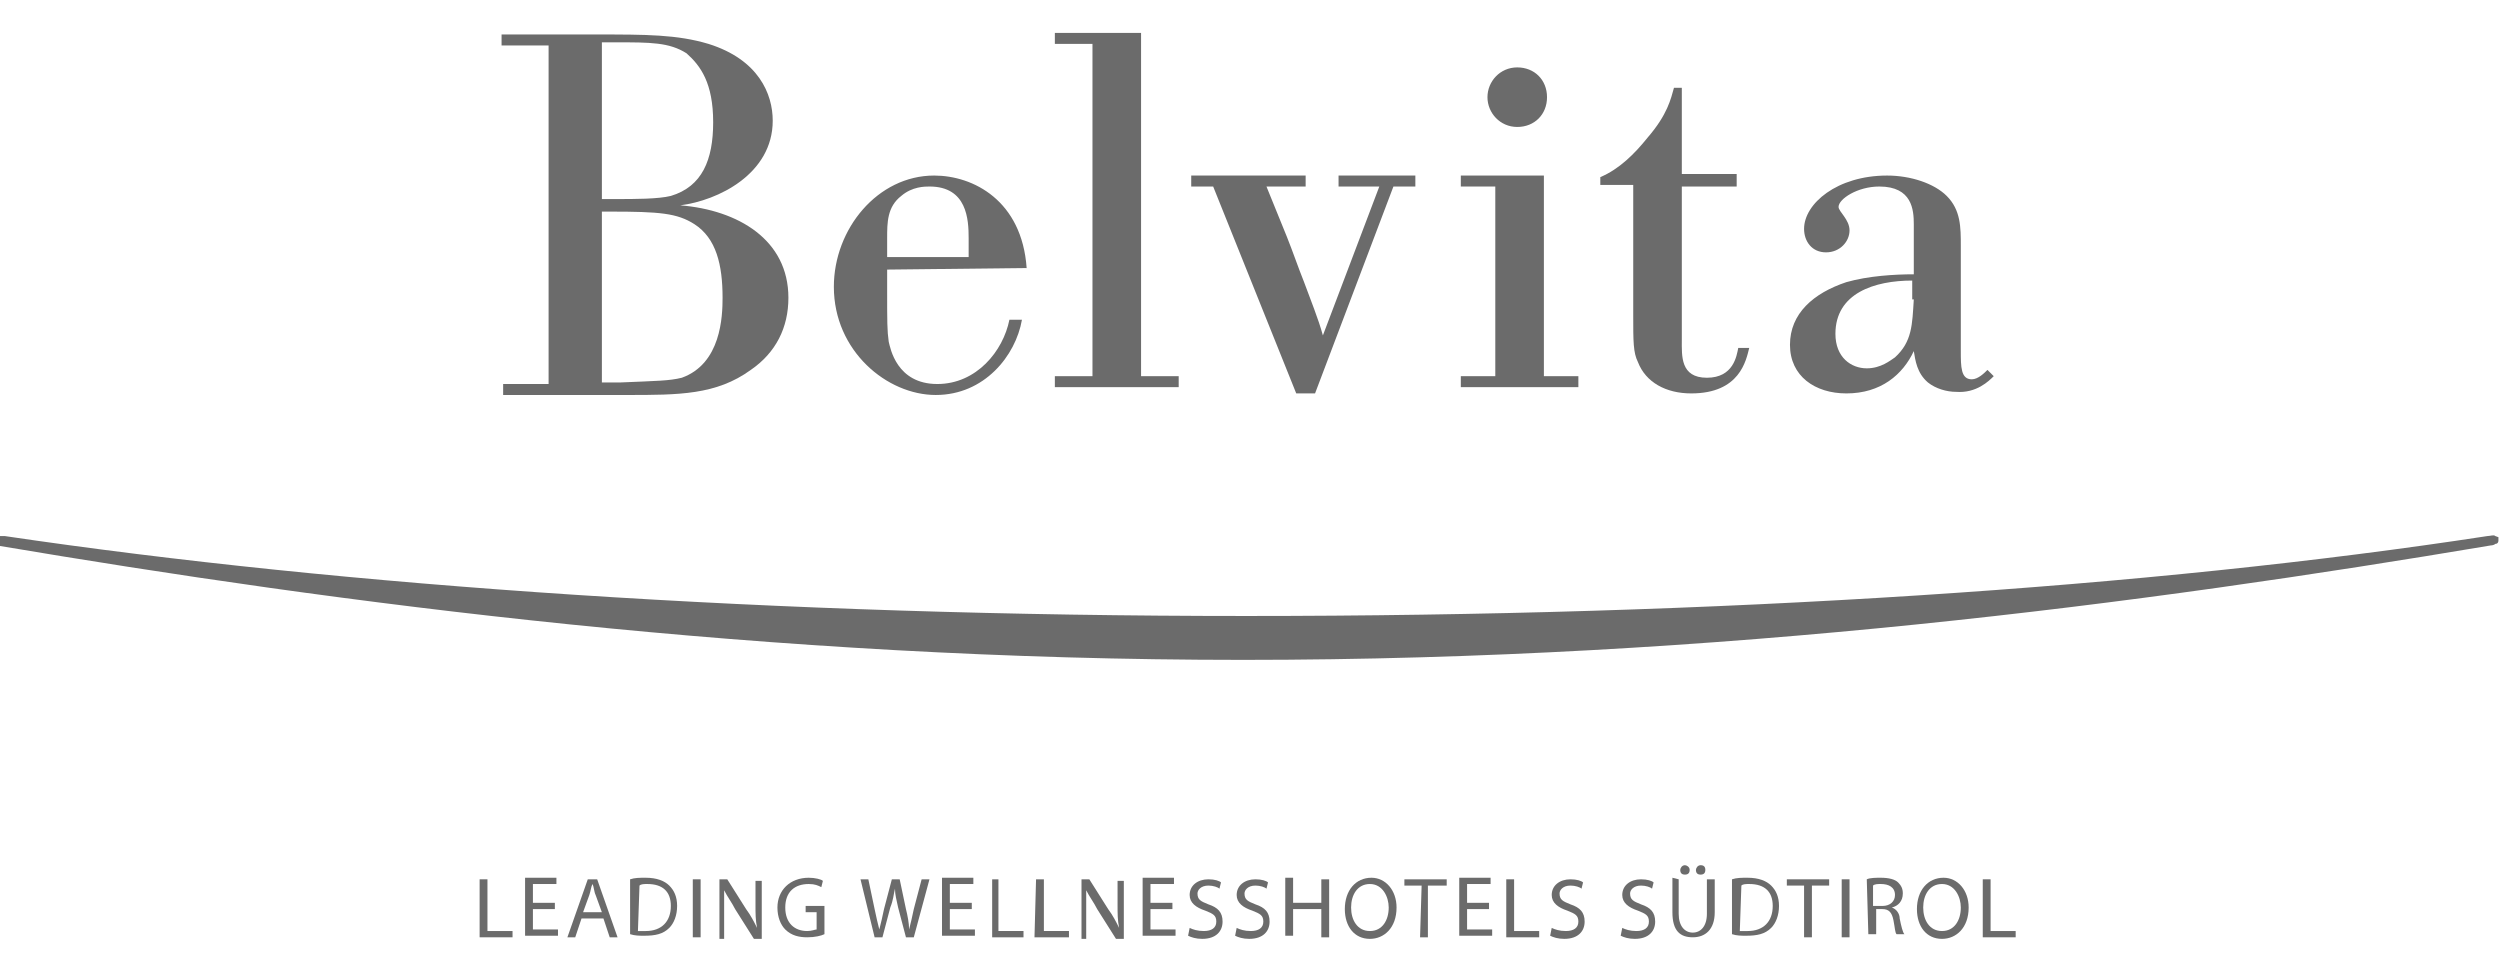 <?xml version="1.0" encoding="utf-8"?>
<!-- Generator: Adobe Illustrator 18.1.1, SVG Export Plug-In . SVG Version: 6.00 Build 0)  -->
<svg version="1.1" id="Ebene_1" xmlns="http://www.w3.org/2000/svg" xmlns:xlink="http://www.w3.org/1999/xlink" x="0px" y="0px"
	 width="159.5px" height="61.7px" viewBox="486 59 159.5 61.7" enable-background="new 486 59 159.5 61.7" xml:space="preserve">
<path fill="#6B6B6B" d="M531.5,66.8c0,2.4-0.7,4.1-2.7,4.7c-0.8,0.2-2.3,0.2-3.5,0.2h-0.9v-10h0.9c2.2,0,3.4,0,4.5,0.7
	C530.7,63.2,531.5,64.3,531.5,66.8 M524.4,72.5h0.5c3.2,0,4.3,0.1,5.4,0.8c1.4,0.9,1.8,2.6,1.8,4.7c0,1.2-0.1,4.2-2.6,5.1
	c-0.8,0.2-1.6,0.2-3.9,0.3h-1.2L524.4,72.5L524.4,72.5z M535.3,66.7c0-1.7-0.9-3.9-4.1-4.9c-2-0.6-4-0.6-7.1-0.6h-6.1v0.7h3v21.6
	h-2.9v0.7h7.9c3.3,0,5.7,0,7.9-1.6c1.6-1.1,2.4-2.7,2.4-4.6c0-3.7-3.2-5.6-6.9-5.9C531.8,71.8,535.3,70.1,535.3,66.7z"/>
<path fill="#6B6B6B" d="M547.9,75.4h-5.3l0-1.2c0-1,0-2,0.9-2.7c0.7-0.6,1.5-0.6,1.8-0.6c2.4,0,2.5,2.1,2.5,3.3V75.4 M551.5,76.1
	c-0.3-4.3-3.4-5.9-5.9-5.9c-3.6,0-6.4,3.4-6.4,7.1c0,4.1,3.4,6.9,6.5,6.9c3.1,0,5.1-2.5,5.5-4.8h-0.8c-0.4,2-2.1,4.1-4.6,4.1
	c-2.6,0-3-2.3-3.1-2.7c-0.1-0.7-0.1-1.3-0.1-3.2v-1.4L551.5,76.1L551.5,76.1z"/>
<polyline fill="#6B6B6B" points="553.3,61.8 555.7,61.8 555.7,83 553.3,83 553.3,83.7 561.2,83.7 561.2,83 558.8,83 558.8,61.1 
	553.3,61.1 553.3,61.8 "/>
<path fill="#6B6B6B" d="M576.3,70.9v-0.7h-4.9v0.7h2.6l-3.6,9.5c-0.3-1.1-0.8-2.3-1.2-3.4c-0.4-1-0.7-1.9-1.1-2.9l-1.3-3.2h2.5v-0.7
	H562v0.7h1.4l5.3,13.2h1.2l5-13.2H576.3"/>
<path fill="#6B6B6B" d="M580.9,65.2c0,1,0.8,1.9,1.9,1.9c1.1,0,1.9-0.8,1.9-1.9s-0.8-1.9-1.9-1.9C581.7,63.3,580.9,64.2,580.9,65.2"
	/>
<polyline fill="#6B6B6B" points="579.2,70.9 581.4,70.9 581.4,83 579.2,83 579.2,83.7 586.7,83.7 586.7,83 584.5,83 584.5,70.2 
	579.2,70.2 579.2,70.9 "/>
<path fill="#6B6B6B" d="M596.8,70.1h-3.5v-5.5h-0.5c-0.2,0.7-0.4,1.7-1.7,3.2c-0.8,1-1.8,2-3,2.5v0.5h2.1v8.3c0,1.7,0,2.4,0.3,3
	c0.5,1.3,1.8,2,3.4,2c3.1,0,3.5-2.1,3.7-2.9h-0.7c-0.1,0.5-0.3,1.9-2,1.9s-1.6-1.4-1.6-2.4v-9.8h3.5V70.1"/>
<path fill="#6B6B6B" d="M608.1,78.1c-0.1,1.6-0.1,2.7-1.2,3.7c-0.3,0.2-0.9,0.7-1.8,0.7c-1,0-2-0.7-2-2.2c0-2.6,2.5-3.4,4.9-3.4
	V78.1 M613.2,83l-0.4-0.4c-0.2,0.2-0.6,0.6-1,0.6c-0.7,0-0.7-0.8-0.7-1.8v-6.7c0-1.2,0-2.3-0.9-3.2c-0.8-0.8-2.3-1.3-3.8-1.3
	c-3.2,0-5.3,1.8-5.3,3.4c0,0.8,0.5,1.5,1.4,1.5s1.5-0.7,1.5-1.4c0-0.7-0.7-1.2-0.7-1.5c0-0.5,1.2-1.3,2.6-1.3c2.1,0,2.2,1.5,2.2,2.4
	v3.2c-1.2,0-2.9,0.1-4.3,0.5c-2.1,0.7-3.6,2-3.6,4c0,2,1.6,3.1,3.6,3.1c2.2,0,3.6-1.2,4.3-2.7c0.1,0.6,0.2,1.4,0.9,2
	c0.5,0.4,1.2,0.6,1.8,0.6C612.1,84.1,612.9,83.3,613.2,83z"/>
<path fill="#6B6B6B" d="M485.8,93.2c0.1,0,0.4,0,0.5,0c21.6,3.2,49.1,5.1,79.2,5.1c30.2,0,57.7-1.8,79.2-5.1c0.2,0,0.4-0.1,0.5,0
	c0.3,0.1,0.2,0.1,0.2,0.1s0,0.1,0,0.2c0,0,0,0.2-0.2,0.2c-0.1,0.1-0.3,0.1-0.3,0.1c-22,3.7-49.1,7.3-79.6,7.3
	c-30.4,0-57.6-3.6-79.5-7.3c0,0-0.2,0-0.3-0.1c-0.1-0.1-0.2-0.2-0.2-0.2c0-0.1,0-0.2,0-0.2S485.5,93.3,485.8,93.2"/>
<g>
	<path fill="#6B6B6B" d="M516.6,115.1h0.5v3.3h1.6v0.4h-2.1L516.6,115.1L516.6,115.1z"/>
	<path fill="#6B6B6B" d="M521.4,117H520v1.3h1.6v0.4h-2.1v-3.7h2v0.4H520v1.2h1.4V117L521.4,117z"/>
	<path fill="#6B6B6B" d="M523.1,117.6l-0.4,1.2h-0.5l1.3-3.7h0.6l1.3,3.7h-0.5l-0.4-1.2H523.1z M524.4,117.2l-0.4-1.1
		c-0.1-0.2-0.1-0.5-0.2-0.7l0,0c-0.1,0.2-0.1,0.4-0.2,0.7l-0.4,1.1L524.4,117.2L524.4,117.2z"/>
	<path fill="#6B6B6B" d="M526.2,115.1c0.3-0.1,0.6-0.1,1-0.1c0.7,0,1.2,0.2,1.5,0.5c0.3,0.3,0.5,0.7,0.5,1.3c0,0.6-0.2,1.1-0.5,1.4
		c-0.4,0.4-0.9,0.5-1.6,0.5c-0.3,0-0.6,0-0.9-0.1V115.1z M526.7,118.4c0.1,0,0.3,0,0.5,0c1,0,1.6-0.6,1.6-1.6c0-0.9-0.5-1.4-1.5-1.4
		c-0.2,0-0.4,0-0.5,0.1L526.7,118.4L526.7,118.4z"/>
	<path fill="#6B6B6B" d="M530.7,115.1v3.7h-0.5v-3.7H530.7z"/>
	<path fill="#6B6B6B" d="M531.9,118.8v-3.7h0.5l1.2,1.9c0.3,0.4,0.5,0.8,0.7,1.2l0,0c-0.1-0.5-0.1-0.9-0.1-1.5v-1.5h0.4v3.7h-0.5
		l-1.2-1.9c-0.2-0.4-0.5-0.8-0.7-1.2h0c0,0.5,0,0.9,0,1.5v1.6H531.9L531.9,118.8z"/>
	<path fill="#6B6B6B" d="M538.6,118.6c-0.2,0.1-0.6,0.2-1.1,0.2c-0.5,0-1-0.1-1.4-0.5c-0.3-0.3-0.5-0.8-0.5-1.4c0-1.1,0.8-1.9,2-1.9
		c0.4,0,0.8,0.1,0.9,0.2l-0.1,0.4c-0.2-0.1-0.4-0.2-0.8-0.2c-0.9,0-1.5,0.5-1.5,1.5s0.6,1.5,1.4,1.5c0.3,0,0.5-0.1,0.6-0.1v-1.1
		h-0.7v-0.4h1.2L538.6,118.6L538.6,118.6z"/>
	<path fill="#6B6B6B" d="M541.8,118.8l-0.9-3.7h0.5l0.4,1.9c0.1,0.5,0.2,0.9,0.3,1.3l0,0c0.1-0.4,0.2-0.8,0.3-1.3l0.5-1.9h0.5
		l0.4,1.9c0.1,0.4,0.2,0.9,0.2,1.3l0,0c0.1-0.4,0.2-0.8,0.3-1.3l0.5-1.9h0.5l-1,3.7h-0.5l-0.5-1.9c-0.1-0.5-0.2-0.8-0.2-1.2l0,0
		c-0.1,0.4-0.1,0.7-0.3,1.2l-0.5,1.9L541.8,118.8L541.8,118.8z"/>
	<path fill="#6B6B6B" d="M548,117h-1.4v1.3h1.6v0.4h-2.1v-3.7h2v0.4h-1.5v1.2h1.4L548,117L548,117z"/>
	<path fill="#6B6B6B" d="M549.2,115.1h0.5v3.3h1.6v0.4h-2V115.1L549.2,115.1z"/>
	<path fill="#6B6B6B" d="M552.1,115.1h0.5v3.3h1.6v0.4H552L552.1,115.1L552.1,115.1z"/>
	<path fill="#6B6B6B" d="M555,118.8v-3.7h0.5l1.2,1.9c0.3,0.4,0.5,0.8,0.7,1.2l0,0c-0.1-0.5-0.1-0.9-0.1-1.5v-1.5h0.4v3.7h-0.5
		l-1.2-1.9c-0.2-0.4-0.5-0.8-0.7-1.2h0c0,0.5,0,0.9,0,1.5v1.6H555L555,118.8z"/>
	<path fill="#6B6B6B" d="M560.8,117h-1.4v1.3h1.6v0.4h-2.1v-3.7h2v0.4h-1.5v1.2h1.4V117L560.8,117z"/>
	<path fill="#6B6B6B" d="M561.9,118.2c0.2,0.1,0.5,0.2,0.9,0.2c0.5,0,0.8-0.2,0.8-0.6c0-0.4-0.2-0.5-0.7-0.7c-0.6-0.2-1-0.5-1-1
		c0-0.6,0.5-1,1.2-1c0.4,0,0.7,0.1,0.8,0.2l-0.1,0.4c-0.1-0.1-0.4-0.2-0.7-0.2c-0.5,0-0.7,0.3-0.7,0.5c0,0.4,0.2,0.5,0.7,0.7
		c0.6,0.2,0.9,0.5,0.9,1.1c0,0.6-0.4,1.1-1.3,1.1c-0.4,0-0.7-0.1-0.9-0.2L561.9,118.2z"/>
	<path fill="#6B6B6B" d="M564.9,118.2c0.2,0.1,0.5,0.2,0.9,0.2c0.5,0,0.8-0.2,0.8-0.6c0-0.4-0.2-0.5-0.7-0.7c-0.6-0.2-1-0.5-1-1
		c0-0.6,0.5-1,1.2-1c0.4,0,0.7,0.1,0.8,0.2l-0.1,0.4c-0.1-0.1-0.4-0.2-0.7-0.2c-0.5,0-0.7,0.3-0.7,0.5c0,0.4,0.2,0.5,0.7,0.7
		c0.6,0.2,0.9,0.5,0.9,1.1c0,0.6-0.4,1.1-1.3,1.1c-0.4,0-0.7-0.1-0.9-0.2L564.9,118.2z"/>
	<path fill="#6B6B6B" d="M568.5,115.1v1.5h1.8v-1.5h0.5v3.7h-0.5V117h-1.8v1.7H568v-3.7H568.5z"/>
	<path fill="#6B6B6B" d="M575.1,116.9c0,1.3-0.8,2-1.7,2c-1,0-1.6-0.8-1.6-1.9c0-1.2,0.7-2,1.7-2C574.4,115,575.1,115.8,575.1,116.9
		z M572.2,116.9c0,0.8,0.4,1.5,1.2,1.5c0.8,0,1.2-0.7,1.2-1.5c0-0.7-0.4-1.5-1.2-1.5C572.6,115.4,572.2,116.1,572.2,116.9z"/>
	<path fill="#6B6B6B" d="M576.7,115.5h-1.1v-0.4h2.7v0.4h-1.2v3.3h-0.5L576.7,115.5L576.7,115.5z"/>
	<path fill="#6B6B6B" d="M581,117h-1.4v1.3h1.6v0.4h-2.1v-3.7h2v0.4h-1.5v1.2h1.4L581,117L581,117z"/>
	<path fill="#6B6B6B" d="M582.1,115.1h0.5v3.3h1.6v0.4h-2.1L582.1,115.1L582.1,115.1z"/>
	<path fill="#6B6B6B" d="M585,118.2c0.2,0.1,0.5,0.2,0.9,0.2c0.5,0,0.8-0.2,0.8-0.6c0-0.4-0.2-0.5-0.7-0.7c-0.6-0.2-1-0.5-1-1
		c0-0.6,0.5-1,1.2-1c0.4,0,0.7,0.1,0.8,0.2l-0.1,0.4c-0.1-0.1-0.4-0.2-0.7-0.2c-0.5,0-0.7,0.3-0.7,0.5c0,0.4,0.2,0.5,0.7,0.7
		c0.6,0.2,0.9,0.5,0.9,1.1c0,0.6-0.4,1.1-1.3,1.1c-0.4,0-0.7-0.1-0.9-0.2L585,118.2z"/>
	<path fill="#6B6B6B" d="M589.5,118.2c0.2,0.1,0.5,0.2,0.9,0.2c0.5,0,0.8-0.2,0.8-0.6c0-0.4-0.2-0.5-0.7-0.7c-0.6-0.2-1-0.5-1-1
		c0-0.6,0.5-1,1.2-1c0.4,0,0.7,0.1,0.8,0.2l-0.1,0.4c-0.1-0.1-0.4-0.2-0.7-0.2c-0.5,0-0.7,0.3-0.7,0.5c0,0.4,0.2,0.5,0.7,0.7
		c0.6,0.2,0.9,0.5,0.9,1.1c0,0.6-0.4,1.1-1.3,1.1c-0.4,0-0.7-0.1-0.9-0.2L589.5,118.2z"/>
	<path fill="#6B6B6B" d="M593.1,115.1v2.2c0,0.8,0.4,1.2,0.9,1.2c0.5,0,0.9-0.4,0.9-1.2v-2.2h0.5v2.1c0,1.1-0.6,1.6-1.4,1.6
		c-0.8,0-1.3-0.4-1.3-1.6v-2.2L593.1,115.1L593.1,115.1z M593.2,114.5c0-0.1,0.1-0.3,0.3-0.3c0.1,0,0.3,0.1,0.3,0.3
		c0,0.2-0.1,0.3-0.3,0.3S593.2,114.7,593.2,114.5z M594.2,114.5c0-0.1,0.1-0.3,0.3-0.3c0.2,0,0.3,0.1,0.3,0.3c0,0.2-0.1,0.3-0.3,0.3
		C594.3,114.8,594.2,114.7,594.2,114.5z"/>
	<path fill="#6B6B6B" d="M596.5,115.1c0.3-0.1,0.6-0.1,1-0.1c0.7,0,1.2,0.2,1.5,0.5c0.3,0.3,0.5,0.7,0.5,1.3c0,0.6-0.2,1.1-0.5,1.4
		c-0.4,0.4-0.9,0.5-1.6,0.5c-0.3,0-0.6,0-0.9-0.1V115.1z M597,118.4c0.1,0,0.3,0,0.5,0c1,0,1.6-0.6,1.6-1.6c0-0.9-0.5-1.4-1.5-1.4
		c-0.2,0-0.4,0-0.5,0.1L597,118.4L597,118.4L597,118.4z"/>
	<path fill="#6B6B6B" d="M601.2,115.5H600v-0.4h2.7v0.4h-1.1v3.3h-0.5V115.5L601.2,115.5z"/>
	<path fill="#6B6B6B" d="M604,115.1v3.7h-0.5v-3.7H604z"/>
	<path fill="#6B6B6B" d="M605.1,115.1c0.2-0.1,0.6-0.1,0.9-0.1c0.5,0,0.9,0.1,1.1,0.3c0.2,0.2,0.3,0.4,0.3,0.7
		c0,0.5-0.3,0.8-0.7,0.9v0c0.3,0.1,0.5,0.4,0.5,0.7c0.1,0.5,0.2,0.9,0.3,1h-0.5c-0.1-0.1-0.1-0.4-0.2-0.9c-0.1-0.5-0.3-0.7-0.7-0.7
		h-0.4v1.6h-0.5L605.1,115.1L605.1,115.1z M605.6,116.8h0.5c0.5,0,0.8-0.3,0.8-0.7c0-0.5-0.4-0.7-0.9-0.7c-0.2,0-0.4,0-0.5,0.1
		V116.8L605.6,116.8z"/>
	<path fill="#6B6B6B" d="M611.6,116.9c0,1.3-0.8,2-1.7,2c-1,0-1.6-0.8-1.6-1.9c0-1.2,0.7-2,1.7-2C610.9,115,611.6,115.8,611.6,116.9
		z M608.7,116.9c0,0.8,0.4,1.5,1.2,1.5c0.8,0,1.2-0.7,1.2-1.5c0-0.7-0.4-1.5-1.2-1.5C609.1,115.4,608.7,116.1,608.7,116.9z"/>
	<path fill="#6B6B6B" d="M612.5,115.1h0.5v3.3h1.6v0.4h-2.1L612.5,115.1L612.5,115.1z"/>
</g>
</svg>
